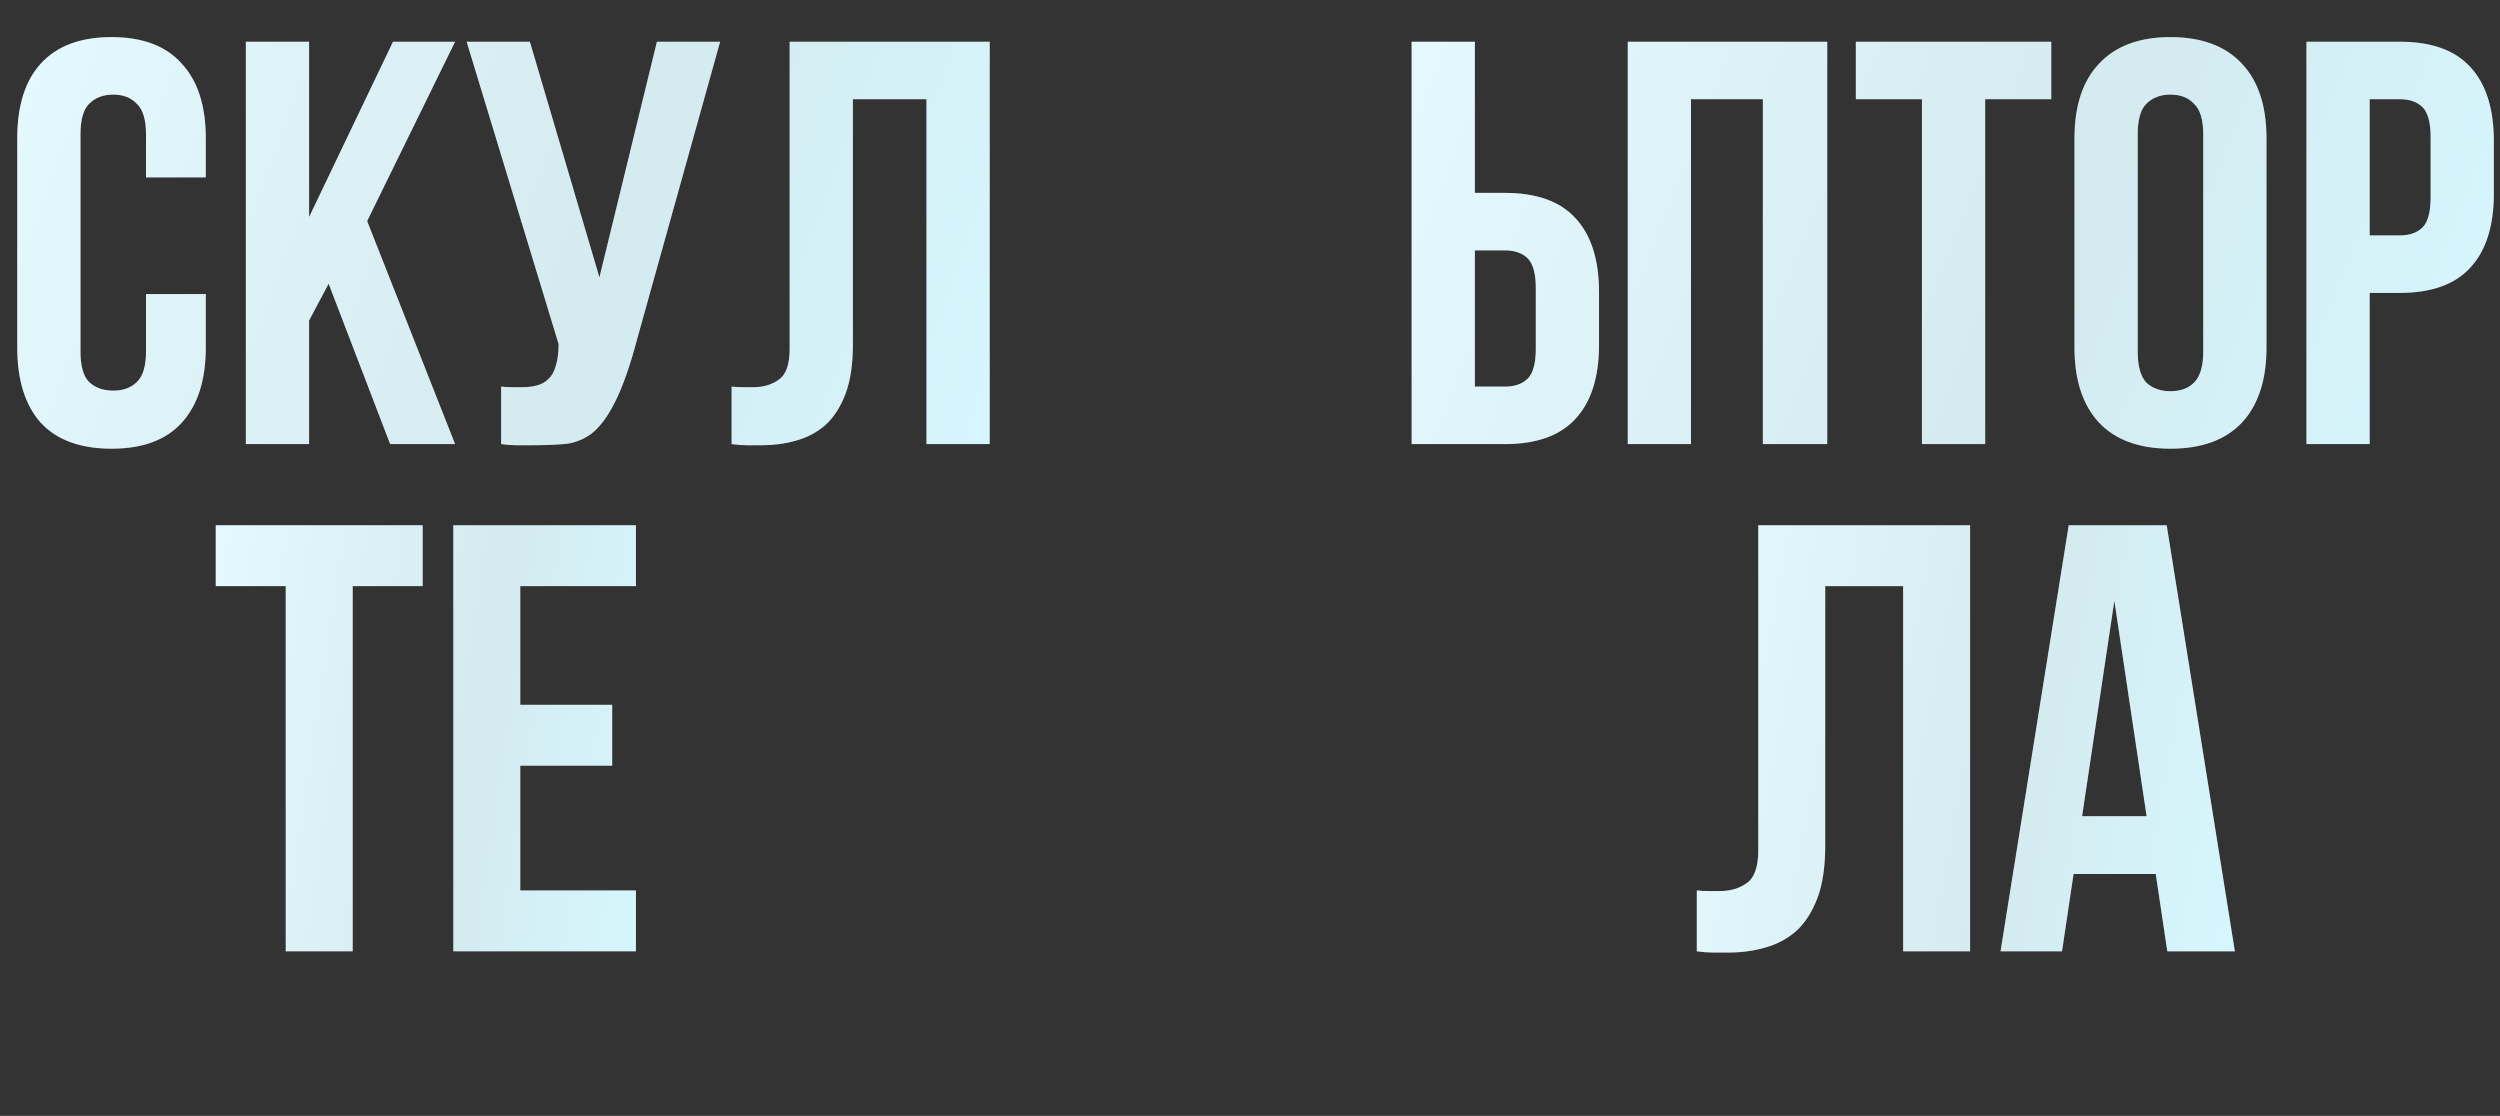 <?xml version="1.0" encoding="UTF-8"?> <svg xmlns="http://www.w3.org/2000/svg" width="1109" height="495" viewBox="0 0 1109 495" fill="none"><rect x="0" y="0" width="1109" height="495" fill="#333333" stroke="none"/> <path d="M95.7 233H187.5V260H156.45V422H126.75V260H95.7V233ZM230.795 312.65H271.565V339.65H230.795V395H282.095V422H201.095V233H282.095V260H230.795V312.65Z" fill="white"></path> <path d="M95.7 233H187.5V260H156.45V422H126.75V260H95.7V233ZM230.795 312.65H271.565V339.65H230.795V395H282.095V422H201.095V233H282.095V260H230.795V312.65Z" fill="url(#paint0_linear_95_2)" fill-opacity="0.23"></path> <path d="M844.23 260H809.67V375.02C809.67 384.56 808.5 392.39 806.16 398.51C803.82 404.63 800.67 409.49 796.71 413.09C792.75 416.51 788.16 418.94 782.94 420.38C777.9 421.82 772.59 422.54 767.01 422.54C764.31 422.54 761.88 422.54 759.72 422.54C757.56 422.54 755.22 422.36 752.7 422V395C754.32 395.18 756.03 395.27 757.83 395.27C759.63 395.27 761.34 395.27 762.96 395.27C767.64 395.27 771.6 394.1 774.84 391.76C778.26 389.42 779.97 384.56 779.97 377.18V233H873.93V422H844.23V260ZM991.386 422H961.416L956.286 387.71H919.836L914.706 422H887.436L917.676 233H961.146L991.386 422ZM923.616 362.06H952.236L937.926 266.48L923.616 362.06Z" fill="white"></path> <path d="M844.23 260H809.67V375.02C809.67 384.56 808.5 392.39 806.16 398.51C803.82 404.63 800.67 409.49 796.71 413.09C792.75 416.51 788.16 418.94 782.94 420.38C777.9 421.82 772.59 422.54 767.01 422.54C764.31 422.54 761.88 422.54 759.72 422.54C757.56 422.54 755.22 422.36 752.7 422V395C754.32 395.18 756.03 395.27 757.83 395.27C759.63 395.27 761.34 395.27 762.96 395.27C767.64 395.27 771.6 394.1 774.84 391.76C778.26 389.42 779.97 384.56 779.97 377.18V233H873.93V422H844.23V260ZM991.386 422H961.416L956.286 387.71H919.836L914.706 422H887.436L917.676 233H961.146L991.386 422ZM923.616 362.06H952.236L937.926 266.48L923.616 362.06Z" fill="url(#paint1_linear_95_2)" fill-opacity="0.23"></path> <path d="M91.29 130.445V154.16C91.29 168.61 87.72 179.745 80.58 187.565C73.61 195.215 63.24 199.04 49.47 199.04C35.7 199.04 25.245 195.215 18.105 187.565C11.135 179.745 7.65 168.61 7.65 154.16V61.34C7.65 46.89 11.135 35.84 18.105 28.19C25.245 20.37 35.7 16.46 49.47 16.46C63.24 16.46 73.61 20.37 80.58 28.19C87.72 35.84 91.29 46.89 91.29 61.34V78.68H64.77V59.555C64.77 53.095 63.41 48.59 60.69 46.04C58.14 43.32 54.655 41.96 50.235 41.96C45.815 41.96 42.245 43.32 39.525 46.04C36.975 48.59 35.7 53.095 35.7 59.555V155.945C35.7 162.405 36.975 166.91 39.525 169.46C42.245 172.01 45.815 173.285 50.235 173.285C54.655 173.285 58.14 172.01 60.69 169.46C63.41 166.91 64.77 162.405 64.77 155.945V130.445H91.29ZM145.782 125.855L137.112 142.175V197H109.062V18.5H137.112V96.275L174.342 18.5H201.882L162.867 98.06L201.882 197H173.067L145.782 125.855ZM222.298 171.5C223.828 171.67 225.443 171.755 227.143 171.755C228.843 171.755 230.458 171.755 231.988 171.755C234.198 171.755 236.238 171.5 238.108 170.99C240.148 170.48 241.848 169.545 243.208 168.185C244.738 166.825 245.843 164.87 246.523 162.32C247.373 159.77 247.798 156.54 247.798 152.63L206.998 18.5H235.048L265.903 123.05L291.403 18.5H319.453L282.733 150.08C279.503 162.32 276.188 171.755 272.788 178.385C269.558 184.845 266.073 189.52 262.333 192.41C258.593 195.13 254.513 196.66 250.093 197C245.843 197.34 241.083 197.51 235.813 197.51C233.263 197.51 230.968 197.51 228.928 197.51C226.888 197.51 224.678 197.34 222.298 197V171.5ZM410.982 44H378.342V152.63C378.342 161.64 377.237 169.035 375.027 174.815C372.817 180.595 369.842 185.185 366.102 188.585C362.362 191.815 358.027 194.11 353.097 195.47C348.337 196.83 343.322 197.51 338.052 197.51C335.502 197.51 333.207 197.51 331.167 197.51C329.127 197.51 326.917 197.34 324.537 197V171.5C326.067 171.67 327.682 171.755 329.382 171.755C331.082 171.755 332.697 171.755 334.227 171.755C338.647 171.755 342.387 170.65 345.447 168.44C348.677 166.23 350.292 161.64 350.292 154.67V18.5H439.032V197H410.982V44Z" fill="white"></path> <path d="M91.29 130.445V154.16C91.29 168.61 87.72 179.745 80.58 187.565C73.61 195.215 63.24 199.04 49.47 199.04C35.7 199.04 25.245 195.215 18.105 187.565C11.135 179.745 7.65 168.61 7.65 154.16V61.34C7.65 46.89 11.135 35.84 18.105 28.19C25.245 20.37 35.7 16.46 49.47 16.46C63.24 16.46 73.61 20.37 80.58 28.19C87.72 35.84 91.29 46.89 91.29 61.34V78.68H64.77V59.555C64.77 53.095 63.41 48.59 60.69 46.04C58.14 43.32 54.655 41.96 50.235 41.96C45.815 41.96 42.245 43.32 39.525 46.04C36.975 48.59 35.7 53.095 35.7 59.555V155.945C35.7 162.405 36.975 166.91 39.525 169.46C42.245 172.01 45.815 173.285 50.235 173.285C54.655 173.285 58.14 172.01 60.69 169.46C63.41 166.91 64.77 162.405 64.77 155.945V130.445H91.29ZM145.782 125.855L137.112 142.175V197H109.062V18.5H137.112V96.275L174.342 18.5H201.882L162.867 98.06L201.882 197H173.067L145.782 125.855ZM222.298 171.5C223.828 171.67 225.443 171.755 227.143 171.755C228.843 171.755 230.458 171.755 231.988 171.755C234.198 171.755 236.238 171.5 238.108 170.99C240.148 170.48 241.848 169.545 243.208 168.185C244.738 166.825 245.843 164.87 246.523 162.32C247.373 159.77 247.798 156.54 247.798 152.63L206.998 18.5H235.048L265.903 123.05L291.403 18.5H319.453L282.733 150.08C279.503 162.32 276.188 171.755 272.788 178.385C269.558 184.845 266.073 189.52 262.333 192.41C258.593 195.13 254.513 196.66 250.093 197C245.843 197.34 241.083 197.51 235.813 197.51C233.263 197.51 230.968 197.51 228.928 197.51C226.888 197.51 224.678 197.34 222.298 197V171.5ZM410.982 44H378.342V152.63C378.342 161.64 377.237 169.035 375.027 174.815C372.817 180.595 369.842 185.185 366.102 188.585C362.362 191.815 358.027 194.11 353.097 195.47C348.337 196.83 343.322 197.51 338.052 197.51C335.502 197.51 333.207 197.51 331.167 197.51C329.127 197.51 326.917 197.34 324.537 197V171.5C326.067 171.67 327.682 171.755 329.382 171.755C331.082 171.755 332.697 171.755 334.227 171.755C338.647 171.755 342.387 170.65 345.447 168.44C348.677 166.23 350.292 161.64 350.292 154.67V18.5H439.032V197H410.982V44Z" fill="url(#paint2_linear_95_2)" fill-opacity="0.23"></path> <path d="M667.51 171.5C671.93 171.5 675.33 170.31 677.71 167.93C680.09 165.55 681.28 161.13 681.28 154.67V127.895C681.28 121.435 680.09 117.015 677.71 114.635C675.33 112.255 671.93 111.065 667.51 111.065H654.25V171.5H667.51ZM626.2 197V18.5H654.25V85.565H667.51C681.62 85.565 692.075 89.305 698.875 96.785C705.845 104.265 709.33 115.23 709.33 129.68V152.885C709.33 167.335 705.845 178.3 698.875 185.78C692.075 193.26 681.62 197 667.51 197H626.2ZM750.124 197H722.074V18.5H810.559V197H781.999V44H750.124V197ZM823.247 18.5H909.947V44H880.622V197H852.572V44H823.247V18.5ZM948.287 155.945C948.287 162.405 949.562 166.995 952.112 169.715C954.832 172.265 958.402 173.54 962.822 173.54C967.242 173.54 970.727 172.265 973.277 169.715C975.997 166.995 977.357 162.405 977.357 155.945V59.555C977.357 53.095 975.997 48.59 973.277 46.04C970.727 43.32 967.242 41.96 962.822 41.96C958.402 41.96 954.832 43.32 952.112 46.04C949.562 48.59 948.287 53.095 948.287 59.555V155.945ZM920.237 61.34C920.237 46.89 923.892 35.84 931.202 28.19C938.512 20.37 949.052 16.46 962.822 16.46C976.592 16.46 987.132 20.37 994.442 28.19C1001.75 35.84 1005.41 46.89 1005.41 61.34V154.16C1005.41 168.61 1001.75 179.745 994.442 187.565C987.132 195.215 976.592 199.04 962.822 199.04C949.052 199.04 938.512 195.215 931.202 187.565C923.892 179.745 920.237 168.61 920.237 154.16V61.34ZM1064.45 18.5C1078.56 18.5 1089.02 22.24 1095.82 29.72C1102.79 37.2 1106.27 48.165 1106.27 62.615V85.82C1106.27 100.27 1102.79 111.235 1095.82 118.715C1089.02 126.195 1078.56 129.935 1064.45 129.935H1051.19V197H1023.14V18.5H1064.45ZM1051.19 44V104.435H1064.45C1068.87 104.435 1072.27 103.245 1074.65 100.865C1077.03 98.485 1078.22 94.065 1078.22 87.605V60.83C1078.22 54.37 1077.03 49.95 1074.65 47.57C1072.27 45.19 1068.87 44 1064.45 44H1051.19Z" fill="white"></path> <path d="M667.51 171.5C671.93 171.5 675.33 170.31 677.71 167.93C680.09 165.55 681.28 161.13 681.28 154.67V127.895C681.28 121.435 680.09 117.015 677.71 114.635C675.33 112.255 671.93 111.065 667.51 111.065H654.25V171.5H667.51ZM626.2 197V18.5H654.25V85.565H667.51C681.62 85.565 692.075 89.305 698.875 96.785C705.845 104.265 709.33 115.23 709.33 129.68V152.885C709.33 167.335 705.845 178.3 698.875 185.78C692.075 193.26 681.62 197 667.51 197H626.2ZM750.124 197H722.074V18.5H810.559V197H781.999V44H750.124V197ZM823.247 18.5H909.947V44H880.622V197H852.572V44H823.247V18.5ZM948.287 155.945C948.287 162.405 949.562 166.995 952.112 169.715C954.832 172.265 958.402 173.54 962.822 173.54C967.242 173.54 970.727 172.265 973.277 169.715C975.997 166.995 977.357 162.405 977.357 155.945V59.555C977.357 53.095 975.997 48.59 973.277 46.04C970.727 43.32 967.242 41.96 962.822 41.96C958.402 41.96 954.832 43.32 952.112 46.04C949.562 48.59 948.287 53.095 948.287 59.555V155.945ZM920.237 61.34C920.237 46.89 923.892 35.84 931.202 28.19C938.512 20.37 949.052 16.46 962.822 16.46C976.592 16.46 987.132 20.37 994.442 28.19C1001.75 35.84 1005.41 46.89 1005.41 61.34V154.16C1005.41 168.61 1001.75 179.745 994.442 187.565C987.132 195.215 976.592 199.04 962.822 199.04C949.052 199.04 938.512 195.215 931.202 187.565C923.892 179.745 920.237 168.61 920.237 154.16V61.34ZM1064.45 18.5C1078.56 18.5 1089.02 22.24 1095.82 29.72C1102.79 37.2 1106.27 48.165 1106.27 62.615V85.82C1106.27 100.27 1102.79 111.235 1095.82 118.715C1089.02 126.195 1078.56 129.935 1064.45 129.935H1051.19V197H1023.14V18.5H1064.45ZM1051.19 44V104.435H1064.45C1068.87 104.435 1072.27 103.245 1074.65 100.865C1077.03 98.485 1078.22 94.065 1078.22 87.605V60.83C1078.22 54.37 1077.03 49.95 1074.65 47.57C1072.27 45.19 1068.87 44 1064.45 44H1051.19Z" fill="url(#paint3_linear_95_2)" fill-opacity="0.23"></path> <defs> <linearGradient id="paint0_linear_95_2" x1="93" y1="231.454" x2="314.649" y2="264.325" gradientUnits="userSpaceOnUse"> <stop stop-color="#8CEAFF"></stop> <stop offset="0.316" stop-color="#69C5DA"></stop> <stop offset="0.586" stop-color="#45A7BC"></stop> <stop offset="1" stop-color="#4CDFFF"></stop> </linearGradient> <linearGradient id="paint1_linear_95_2" x1="750" y1="231.454" x2="1023.75" y2="282.201" gradientUnits="userSpaceOnUse"> <stop stop-color="#8CEAFF"></stop> <stop offset="0.316" stop-color="#69C5DA"></stop> <stop offset="0.586" stop-color="#45A7BC"></stop> <stop offset="1" stop-color="#4CDFFF"></stop> </linearGradient> <linearGradient id="paint2_linear_95_2" x1="7.06865e-06" y1="16.523" x2="460.503" y2="182.16" gradientUnits="userSpaceOnUse"> <stop stop-color="#8CEAFF"></stop> <stop offset="0.316" stop-color="#69C5DA"></stop> <stop offset="0.586" stop-color="#45A7BC"></stop> <stop offset="1" stop-color="#4CDFFF"></stop> </linearGradient> <linearGradient id="paint3_linear_95_2" x1="616" y1="16.523" x2="1109.19" y2="210.869" gradientUnits="userSpaceOnUse"> <stop stop-color="#8CEAFF"></stop> <stop offset="0.316" stop-color="#69C5DA"></stop> <stop offset="0.586" stop-color="#45A7BC"></stop> <stop offset="1" stop-color="#4CDFFF"></stop> </linearGradient> </defs> </svg> 